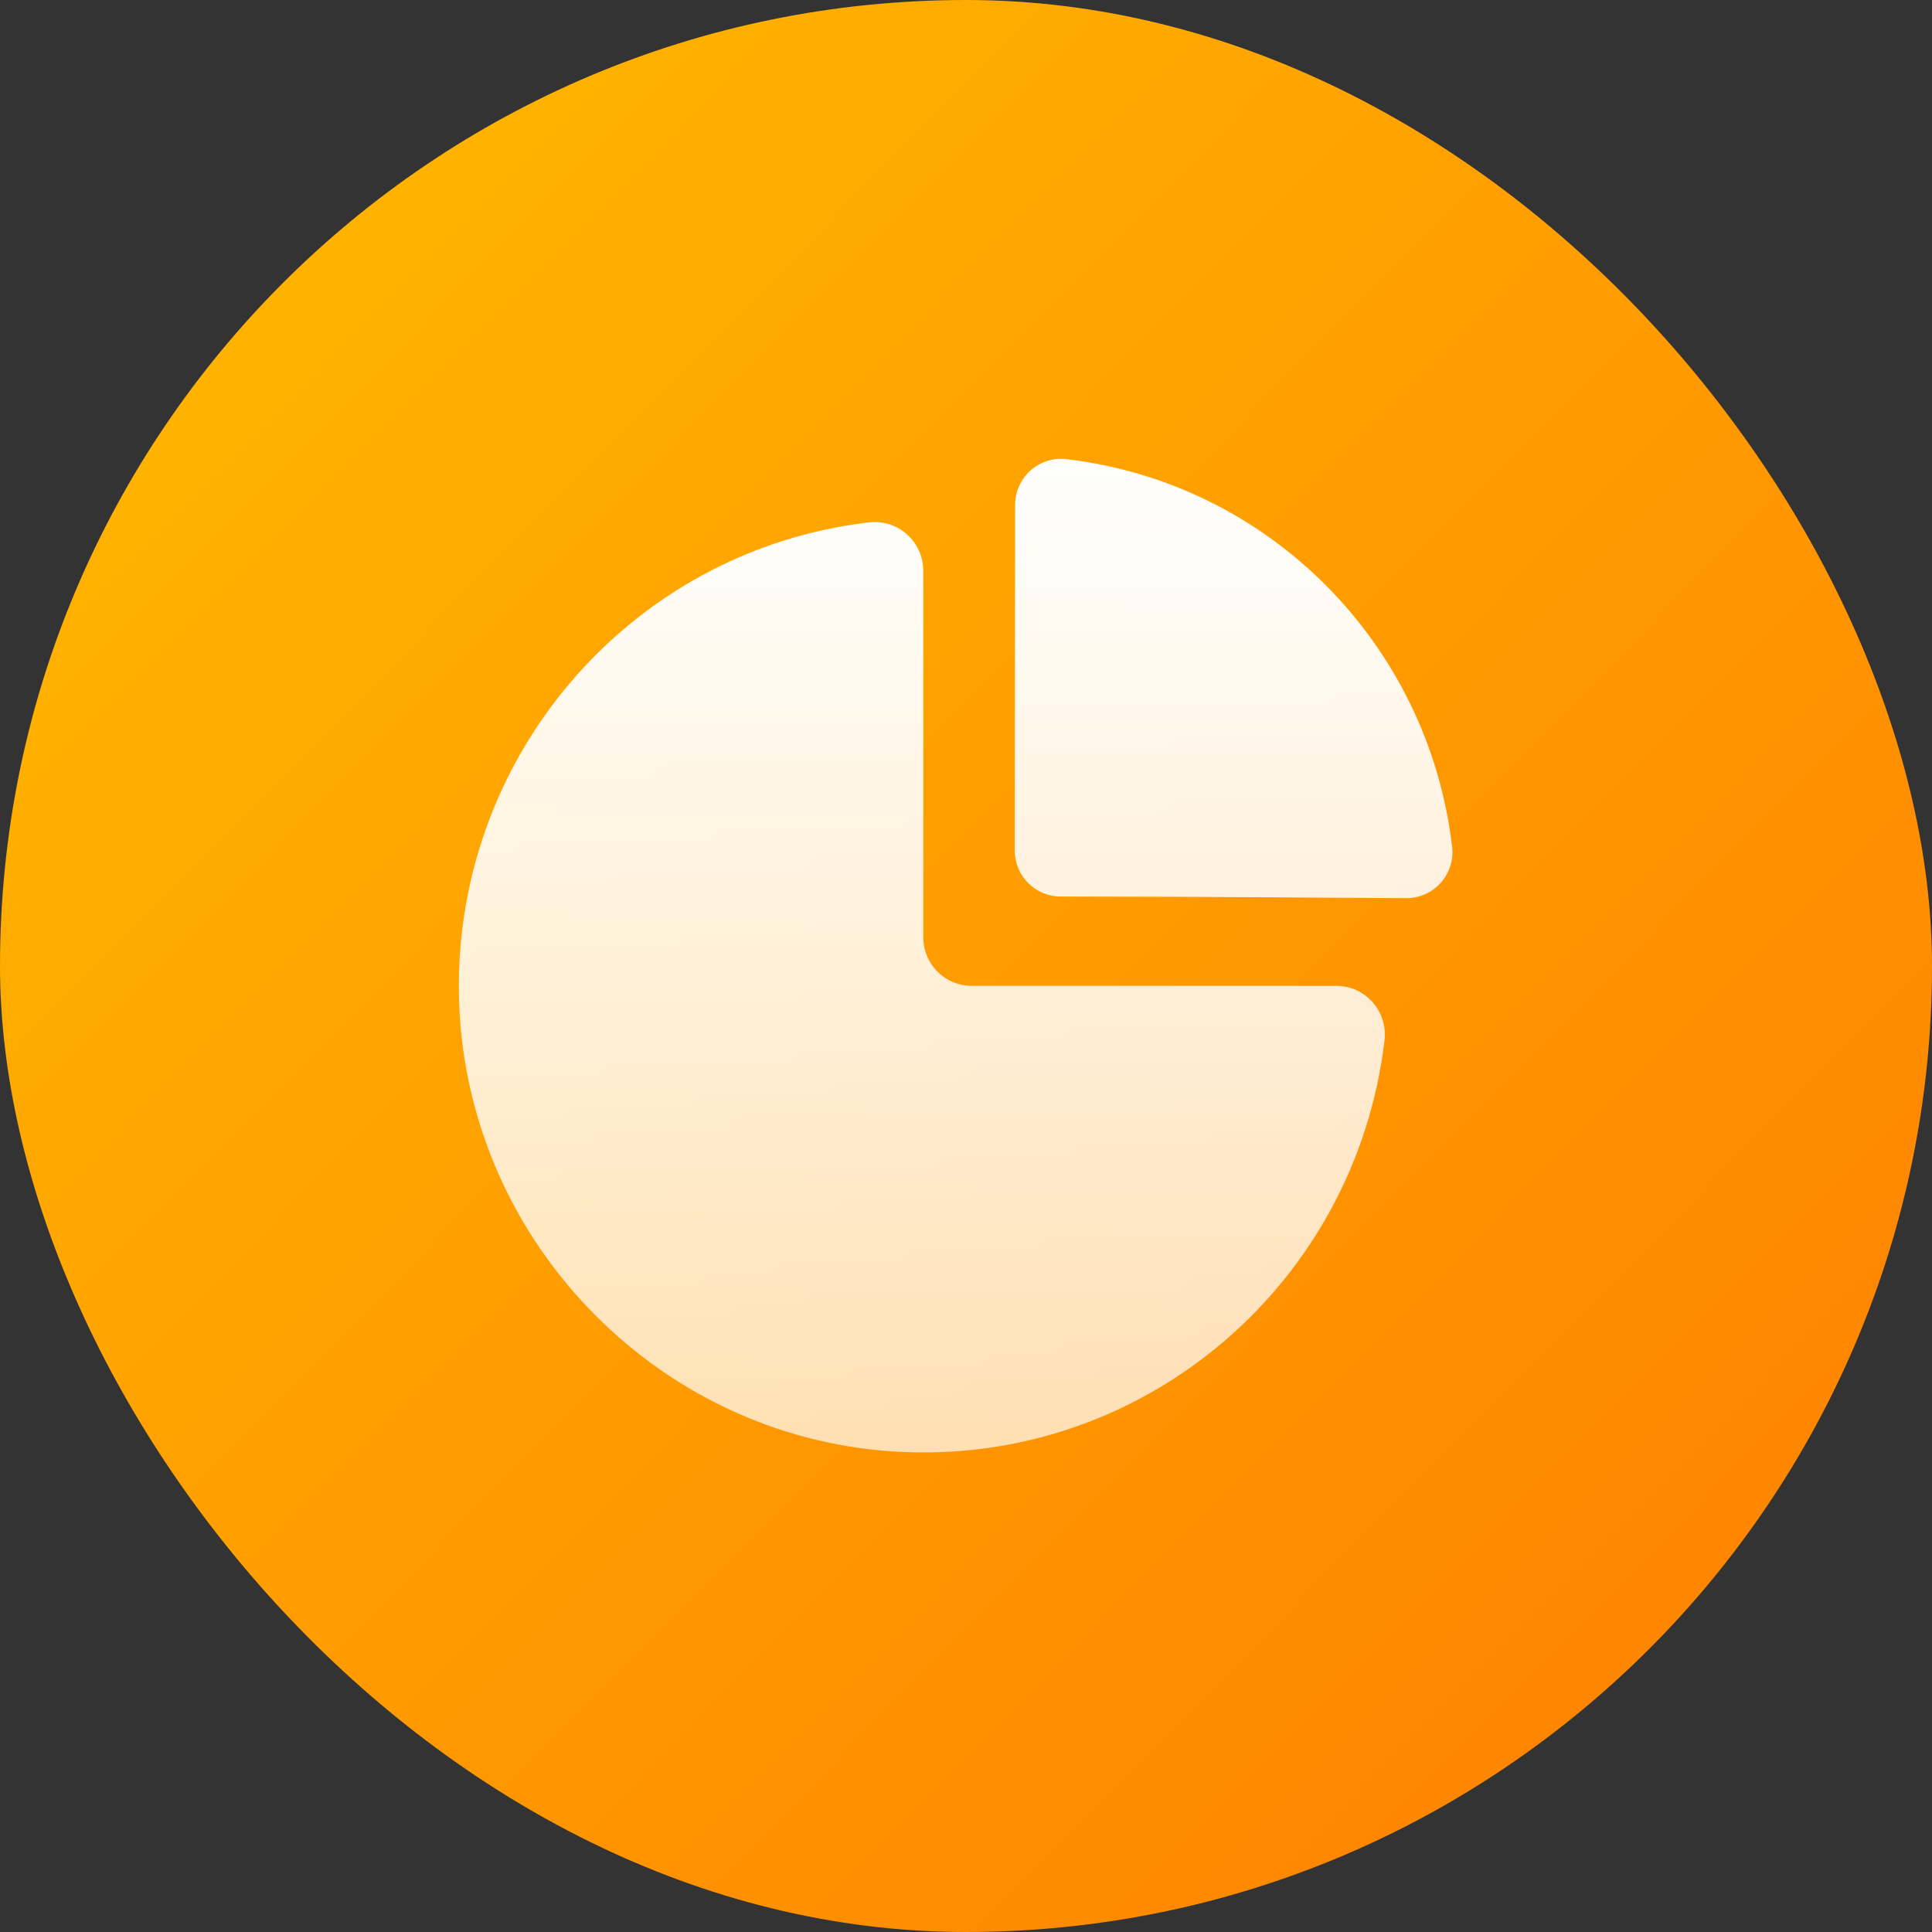 <?xml version="1.0" encoding="UTF-8"?>
<svg width="80px" height="80px" viewBox="0 0 80 80" version="1.1" xmlns="http://www.w3.org/2000/svg" xmlns:xlink="http://www.w3.org/1999/xlink">
    <rect x="0" y="0" width="80" height="80" fill="#333333" stroke="none"/>
    <!-- Generator: Sketch 62 (91390) - https://sketch.com -->
    <title>icon-运营难</title>
    <desc>Created with Sketch.</desc>
    <defs>
        <linearGradient x1="0%" y1="0%" x2="90.451%" y2="89.096%" id="linearGradient-1">
            <stop stop-color="#FFBC00" offset="0%"></stop>
            <stop stop-color="#FF8300" offset="100%"></stop>
        </linearGradient>
        <linearGradient x1="50%" y1="100%" x2="50%" y2="0%" id="linearGradient-2">
            <stop stop-color="#FFFFFF" stop-opacity="0.698" offset="0%"></stop>
            <stop stop-color="#FFFFFF" offset="100%"></stop>
        </linearGradient>
    </defs>
    <g id="页面-1" stroke="none" stroke-width="1" fill="none" fill-rule="evenodd">
        <g id="工具官网交互汇总" transform="translate(-744, -794)">
            <g id="icon-运营难" transform="translate(744, 794)">
                <rect id="矩形" fill="url(#linearGradient-1)" fill-rule="nonzero" x="0" y="0" width="80" height="80" rx="40"></rect>
                <path d="M55.339,40.821 L40.233,40.821 C39.703,40.822 39.194,40.61 38.819,40.233 C38.443,39.855 38.232,39.343 38.231,38.809 L38.231,23.629 C38.229,23.051 37.98,22.502 37.549,22.12 C37.118,21.738 36.545,21.561 35.975,21.632 C26.019,22.803 18.633,31.488 19.014,41.574 C19.393,51.587 27.514,59.747 37.48,60.127 C47.498,60.528 56.139,53.109 57.329,43.086 C57.398,42.512 57.22,41.936 56.84,41.503 C56.459,41.07 55.913,40.822 55.339,40.821 L55.339,40.821 Z M60.129,35.06 C59.135,26.633 52.527,19.994 44.155,19.013 C43.618,18.949 43.079,19.119 42.674,19.48 C42.269,19.841 42.036,20.359 42.034,20.904 C42.031,24.527 42.02,29.795 42.018,35.218 C42.021,36.272 42.87,37.124 43.917,37.124 C51.213,37.131 54.565,37.177 58.239,37.19 C58.781,37.192 59.298,36.96 59.66,36.553 C60.021,36.145 60.192,35.602 60.13,35.06 L60.129,35.06 Z" id="形状" fill="url(#linearGradient-2)"></path>
            </g>
        </g>
    </g>
</svg>
